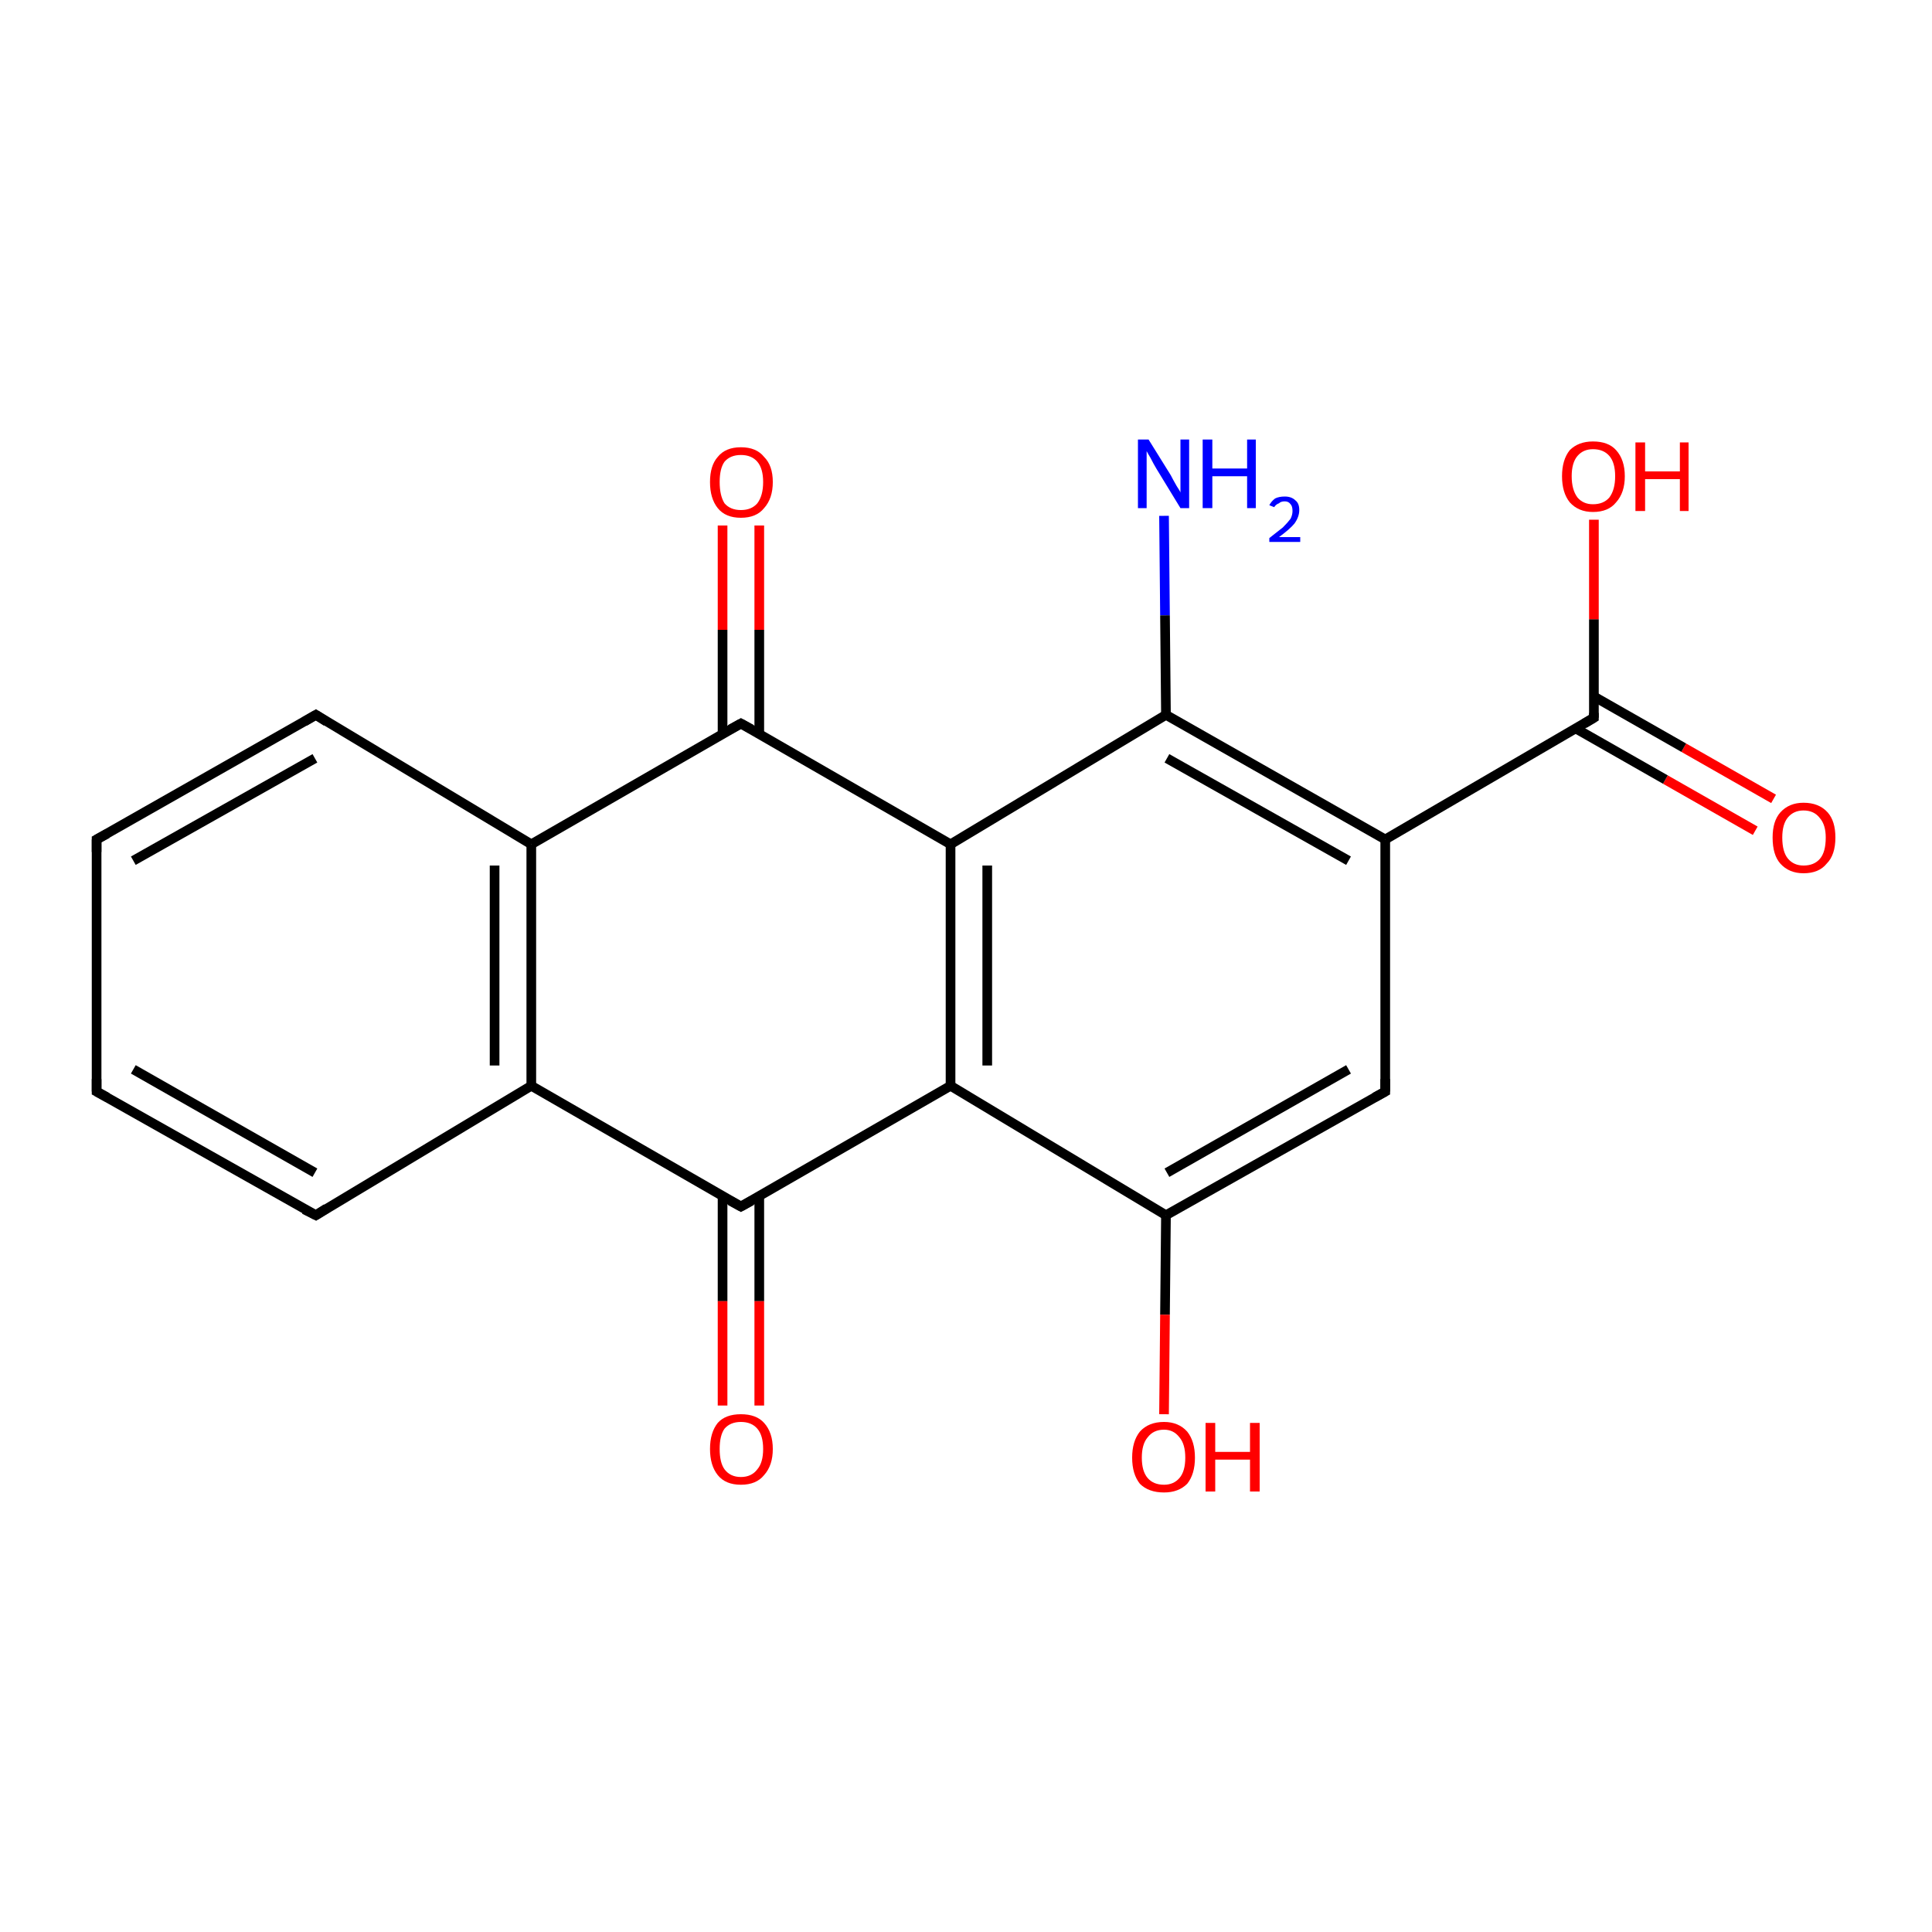 <?xml version='1.0' encoding='iso-8859-1'?>
<svg version='1.1' baseProfile='full'
              xmlns='http://www.w3.org/2000/svg'
                      xmlns:rdkit='http://www.rdkit.org/xml'
                      xmlns:xlink='http://www.w3.org/1999/xlink'
                  xml:space='preserve'
width='200px' height='200px' viewBox='0 0 200 200'>
<!-- END OF HEADER -->
<rect style='opacity:1.0;fill:#FFFFFF;stroke:none' width='200.0' height='200.0' x='0.0' y='0.0'> </rect>
<path class='bond-0 atom-7 atom-6' d='M 10.0,86.9 L 32.7,74.0' style='fill:none;fill-rule:evenodd;stroke:#000000;stroke-width:1.0px;stroke-linecap:butt;stroke-linejoin:miter;stroke-opacity:1' />
<path class='bond-0 atom-7 atom-6' d='M 13.8,89.1 L 32.6,78.5' style='fill:none;fill-rule:evenodd;stroke:#000000;stroke-width:1.0px;stroke-linecap:butt;stroke-linejoin:miter;stroke-opacity:1' />
<path class='bond-1 atom-7 atom-8' d='M 10.0,86.9 L 10.0,113.0' style='fill:none;fill-rule:evenodd;stroke:#000000;stroke-width:1.0px;stroke-linecap:butt;stroke-linejoin:miter;stroke-opacity:1' />
<path class='bond-2 atom-6 atom-5' d='M 32.7,74.0 L 55.0,87.4' style='fill:none;fill-rule:evenodd;stroke:#000000;stroke-width:1.0px;stroke-linecap:butt;stroke-linejoin:miter;stroke-opacity:1' />
<path class='bond-3 atom-18 atom-4' d='M 78.6,54.4 L 78.6,65.2' style='fill:none;fill-rule:evenodd;stroke:#FF0000;stroke-width:1.0px;stroke-linecap:butt;stroke-linejoin:miter;stroke-opacity:1' />
<path class='bond-3 atom-18 atom-4' d='M 78.6,65.2 L 78.6,76.0' style='fill:none;fill-rule:evenodd;stroke:#000000;stroke-width:1.0px;stroke-linecap:butt;stroke-linejoin:miter;stroke-opacity:1' />
<path class='bond-3 atom-18 atom-4' d='M 74.8,54.4 L 74.8,65.2' style='fill:none;fill-rule:evenodd;stroke:#FF0000;stroke-width:1.0px;stroke-linecap:butt;stroke-linejoin:miter;stroke-opacity:1' />
<path class='bond-3 atom-18 atom-4' d='M 74.8,65.2 L 74.8,76.0' style='fill:none;fill-rule:evenodd;stroke:#000000;stroke-width:1.0px;stroke-linecap:butt;stroke-linejoin:miter;stroke-opacity:1' />
<path class='bond-4 atom-8 atom-9' d='M 10.0,113.0 L 32.7,125.8' style='fill:none;fill-rule:evenodd;stroke:#000000;stroke-width:1.0px;stroke-linecap:butt;stroke-linejoin:miter;stroke-opacity:1' />
<path class='bond-4 atom-8 atom-9' d='M 13.8,110.7 L 32.6,121.4' style='fill:none;fill-rule:evenodd;stroke:#000000;stroke-width:1.0px;stroke-linecap:butt;stroke-linejoin:miter;stroke-opacity:1' />
<path class='bond-5 atom-5 atom-4' d='M 55.0,87.4 L 76.7,74.9' style='fill:none;fill-rule:evenodd;stroke:#000000;stroke-width:1.0px;stroke-linecap:butt;stroke-linejoin:miter;stroke-opacity:1' />
<path class='bond-6 atom-5 atom-10' d='M 55.0,87.4 L 55.0,112.4' style='fill:none;fill-rule:evenodd;stroke:#000000;stroke-width:1.0px;stroke-linecap:butt;stroke-linejoin:miter;stroke-opacity:1' />
<path class='bond-6 atom-5 atom-10' d='M 51.2,89.6 L 51.2,110.3' style='fill:none;fill-rule:evenodd;stroke:#000000;stroke-width:1.0px;stroke-linecap:butt;stroke-linejoin:miter;stroke-opacity:1' />
<path class='bond-7 atom-15 atom-2' d='M 120.5,53.4 L 120.6,63.7' style='fill:none;fill-rule:evenodd;stroke:#0000FF;stroke-width:1.0px;stroke-linecap:butt;stroke-linejoin:miter;stroke-opacity:1' />
<path class='bond-7 atom-15 atom-2' d='M 120.6,63.7 L 120.7,74.0' style='fill:none;fill-rule:evenodd;stroke:#000000;stroke-width:1.0px;stroke-linecap:butt;stroke-linejoin:miter;stroke-opacity:1' />
<path class='bond-8 atom-4 atom-3' d='M 76.7,74.9 L 98.4,87.4' style='fill:none;fill-rule:evenodd;stroke:#000000;stroke-width:1.0px;stroke-linecap:butt;stroke-linejoin:miter;stroke-opacity:1' />
<path class='bond-9 atom-9 atom-10' d='M 32.7,125.8 L 55.0,112.4' style='fill:none;fill-rule:evenodd;stroke:#000000;stroke-width:1.0px;stroke-linecap:butt;stroke-linejoin:miter;stroke-opacity:1' />
<path class='bond-10 atom-2 atom-3' d='M 120.7,74.0 L 98.4,87.4' style='fill:none;fill-rule:evenodd;stroke:#000000;stroke-width:1.0px;stroke-linecap:butt;stroke-linejoin:miter;stroke-opacity:1' />
<path class='bond-11 atom-2 atom-0' d='M 120.7,74.0 L 143.4,86.9' style='fill:none;fill-rule:evenodd;stroke:#000000;stroke-width:1.0px;stroke-linecap:butt;stroke-linejoin:miter;stroke-opacity:1' />
<path class='bond-11 atom-2 atom-0' d='M 120.8,78.5 L 139.6,89.1' style='fill:none;fill-rule:evenodd;stroke:#000000;stroke-width:1.0px;stroke-linecap:butt;stroke-linejoin:miter;stroke-opacity:1' />
<path class='bond-12 atom-10 atom-11' d='M 55.0,112.4 L 76.7,124.9' style='fill:none;fill-rule:evenodd;stroke:#000000;stroke-width:1.0px;stroke-linecap:butt;stroke-linejoin:miter;stroke-opacity:1' />
<path class='bond-13 atom-3 atom-12' d='M 98.4,87.4 L 98.4,112.4' style='fill:none;fill-rule:evenodd;stroke:#000000;stroke-width:1.0px;stroke-linecap:butt;stroke-linejoin:miter;stroke-opacity:1' />
<path class='bond-13 atom-3 atom-12' d='M 102.2,89.6 L 102.2,110.3' style='fill:none;fill-rule:evenodd;stroke:#000000;stroke-width:1.0px;stroke-linecap:butt;stroke-linejoin:miter;stroke-opacity:1' />
<path class='bond-14 atom-17 atom-1' d='M 181.7,86.0 L 172.4,80.7' style='fill:none;fill-rule:evenodd;stroke:#FF0000;stroke-width:1.0px;stroke-linecap:butt;stroke-linejoin:miter;stroke-opacity:1' />
<path class='bond-14 atom-17 atom-1' d='M 172.4,80.7 L 163.1,75.4' style='fill:none;fill-rule:evenodd;stroke:#000000;stroke-width:1.0px;stroke-linecap:butt;stroke-linejoin:miter;stroke-opacity:1' />
<path class='bond-14 atom-17 atom-1' d='M 183.6,82.7 L 174.3,77.4' style='fill:none;fill-rule:evenodd;stroke:#FF0000;stroke-width:1.0px;stroke-linecap:butt;stroke-linejoin:miter;stroke-opacity:1' />
<path class='bond-14 atom-17 atom-1' d='M 174.3,77.4 L 165.0,72.1' style='fill:none;fill-rule:evenodd;stroke:#000000;stroke-width:1.0px;stroke-linecap:butt;stroke-linejoin:miter;stroke-opacity:1' />
<path class='bond-15 atom-1 atom-0' d='M 165.0,74.3 L 143.4,86.9' style='fill:none;fill-rule:evenodd;stroke:#000000;stroke-width:1.0px;stroke-linecap:butt;stroke-linejoin:miter;stroke-opacity:1' />
<path class='bond-16 atom-1 atom-16' d='M 165.0,74.3 L 165.0,64.1' style='fill:none;fill-rule:evenodd;stroke:#000000;stroke-width:1.0px;stroke-linecap:butt;stroke-linejoin:miter;stroke-opacity:1' />
<path class='bond-16 atom-1 atom-16' d='M 165.0,64.1 L 165.0,53.8' style='fill:none;fill-rule:evenodd;stroke:#FF0000;stroke-width:1.0px;stroke-linecap:butt;stroke-linejoin:miter;stroke-opacity:1' />
<path class='bond-17 atom-0 atom-14' d='M 143.4,86.9 L 143.4,113.0' style='fill:none;fill-rule:evenodd;stroke:#000000;stroke-width:1.0px;stroke-linecap:butt;stroke-linejoin:miter;stroke-opacity:1' />
<path class='bond-18 atom-12 atom-11' d='M 98.4,112.4 L 76.7,124.9' style='fill:none;fill-rule:evenodd;stroke:#000000;stroke-width:1.0px;stroke-linecap:butt;stroke-linejoin:miter;stroke-opacity:1' />
<path class='bond-19 atom-12 atom-13' d='M 98.4,112.4 L 120.7,125.8' style='fill:none;fill-rule:evenodd;stroke:#000000;stroke-width:1.0px;stroke-linecap:butt;stroke-linejoin:miter;stroke-opacity:1' />
<path class='bond-20 atom-11 atom-19' d='M 74.8,123.8 L 74.8,134.7' style='fill:none;fill-rule:evenodd;stroke:#000000;stroke-width:1.0px;stroke-linecap:butt;stroke-linejoin:miter;stroke-opacity:1' />
<path class='bond-20 atom-11 atom-19' d='M 74.8,134.7 L 74.8,145.5' style='fill:none;fill-rule:evenodd;stroke:#FF0000;stroke-width:1.0px;stroke-linecap:butt;stroke-linejoin:miter;stroke-opacity:1' />
<path class='bond-20 atom-11 atom-19' d='M 78.6,123.8 L 78.6,134.7' style='fill:none;fill-rule:evenodd;stroke:#000000;stroke-width:1.0px;stroke-linecap:butt;stroke-linejoin:miter;stroke-opacity:1' />
<path class='bond-20 atom-11 atom-19' d='M 78.6,134.7 L 78.6,145.5' style='fill:none;fill-rule:evenodd;stroke:#FF0000;stroke-width:1.0px;stroke-linecap:butt;stroke-linejoin:miter;stroke-opacity:1' />
<path class='bond-21 atom-14 atom-13' d='M 143.4,113.0 L 120.7,125.8' style='fill:none;fill-rule:evenodd;stroke:#000000;stroke-width:1.0px;stroke-linecap:butt;stroke-linejoin:miter;stroke-opacity:1' />
<path class='bond-21 atom-14 atom-13' d='M 139.6,110.7 L 120.8,121.4' style='fill:none;fill-rule:evenodd;stroke:#000000;stroke-width:1.0px;stroke-linecap:butt;stroke-linejoin:miter;stroke-opacity:1' />
<path class='bond-22 atom-13 atom-20' d='M 120.7,125.8 L 120.6,136.1' style='fill:none;fill-rule:evenodd;stroke:#000000;stroke-width:1.0px;stroke-linecap:butt;stroke-linejoin:miter;stroke-opacity:1' />
<path class='bond-22 atom-13 atom-20' d='M 120.6,136.1 L 120.5,146.4' style='fill:none;fill-rule:evenodd;stroke:#FF0000;stroke-width:1.0px;stroke-linecap:butt;stroke-linejoin:miter;stroke-opacity:1' />
<path d='M 164.0,74.9 L 165.0,74.3 L 165.0,73.8' style='fill:none;stroke:#000000;stroke-width:1.0px;stroke-linecap:butt;stroke-linejoin:miter;stroke-opacity:1;' />
<path d='M 75.6,75.5 L 76.7,74.9 L 77.8,75.5' style='fill:none;stroke:#000000;stroke-width:1.0px;stroke-linecap:butt;stroke-linejoin:miter;stroke-opacity:1;' />
<path d='M 31.5,74.7 L 32.7,74.0 L 33.8,74.7' style='fill:none;stroke:#000000;stroke-width:1.0px;stroke-linecap:butt;stroke-linejoin:miter;stroke-opacity:1;' />
<path d='M 11.1,86.3 L 10.0,86.9 L 10.0,88.2' style='fill:none;stroke:#000000;stroke-width:1.0px;stroke-linecap:butt;stroke-linejoin:miter;stroke-opacity:1;' />
<path d='M 10.0,111.7 L 10.0,113.0 L 11.1,113.6' style='fill:none;stroke:#000000;stroke-width:1.0px;stroke-linecap:butt;stroke-linejoin:miter;stroke-opacity:1;' />
<path d='M 31.5,125.2 L 32.7,125.8 L 33.8,125.1' style='fill:none;stroke:#000000;stroke-width:1.0px;stroke-linecap:butt;stroke-linejoin:miter;stroke-opacity:1;' />
<path d='M 75.6,124.3 L 76.7,124.9 L 77.8,124.3' style='fill:none;stroke:#000000;stroke-width:1.0px;stroke-linecap:butt;stroke-linejoin:miter;stroke-opacity:1;' />
<path d='M 143.4,111.7 L 143.4,113.0 L 142.3,113.6' style='fill:none;stroke:#000000;stroke-width:1.0px;stroke-linecap:butt;stroke-linejoin:miter;stroke-opacity:1;' />
<path class='atom-15' d='M 118.9 45.5
L 121.2 49.2
Q 121.4 49.6, 121.8 50.3
Q 122.2 50.9, 122.2 51.0
L 122.2 45.5
L 123.1 45.5
L 123.1 52.6
L 122.2 52.6
L 119.7 48.5
Q 119.4 48.0, 119.1 47.4
Q 118.8 46.9, 118.7 46.7
L 118.7 52.6
L 117.8 52.6
L 117.8 45.5
L 118.9 45.5
' fill='#0000FF'/>
<path class='atom-15' d='M 124.5 45.5
L 125.5 45.5
L 125.5 48.5
L 129.1 48.5
L 129.1 45.5
L 130.0 45.5
L 130.0 52.6
L 129.1 52.6
L 129.1 49.3
L 125.5 49.3
L 125.5 52.6
L 124.5 52.6
L 124.5 45.5
' fill='#0000FF'/>
<path class='atom-15' d='M 131.4 52.3
Q 131.6 51.9, 132.0 51.6
Q 132.4 51.4, 133.0 51.4
Q 133.7 51.4, 134.1 51.8
Q 134.5 52.1, 134.5 52.8
Q 134.5 53.5, 134.0 54.2
Q 133.5 54.8, 132.4 55.6
L 134.6 55.6
L 134.6 56.1
L 131.4 56.1
L 131.4 55.7
Q 132.3 55.0, 132.8 54.6
Q 133.3 54.1, 133.6 53.7
Q 133.8 53.3, 133.8 52.9
Q 133.8 52.4, 133.6 52.2
Q 133.4 51.9, 133.0 51.9
Q 132.6 51.9, 132.4 52.1
Q 132.1 52.2, 131.9 52.5
L 131.4 52.3
' fill='#0000FF'/>
<path class='atom-16' d='M 161.7 49.3
Q 161.7 47.6, 162.5 46.6
Q 163.4 45.7, 164.9 45.7
Q 166.5 45.7, 167.3 46.6
Q 168.2 47.6, 168.2 49.3
Q 168.2 51.0, 167.3 52.0
Q 166.5 53.0, 164.9 53.0
Q 163.4 53.0, 162.5 52.0
Q 161.7 51.0, 161.7 49.3
M 164.9 52.2
Q 166.0 52.2, 166.6 51.5
Q 167.2 50.7, 167.2 49.3
Q 167.2 47.9, 166.6 47.2
Q 166.0 46.5, 164.9 46.5
Q 163.9 46.5, 163.3 47.2
Q 162.7 47.9, 162.7 49.3
Q 162.7 50.7, 163.3 51.5
Q 163.9 52.2, 164.9 52.2
' fill='#FF0000'/>
<path class='atom-16' d='M 169.3 45.8
L 170.3 45.8
L 170.3 48.8
L 173.9 48.8
L 173.9 45.8
L 174.8 45.8
L 174.8 52.9
L 173.9 52.9
L 173.9 49.6
L 170.3 49.6
L 170.3 52.9
L 169.3 52.9
L 169.3 45.8
' fill='#FF0000'/>
<path class='atom-17' d='M 183.5 86.7
Q 183.5 85.0, 184.3 84.1
Q 185.2 83.1, 186.7 83.1
Q 188.3 83.1, 189.2 84.1
Q 190.0 85.0, 190.0 86.7
Q 190.0 88.5, 189.1 89.4
Q 188.3 90.4, 186.7 90.4
Q 185.2 90.4, 184.3 89.4
Q 183.5 88.5, 183.5 86.7
M 186.7 89.6
Q 187.8 89.6, 188.4 88.9
Q 189.0 88.2, 189.0 86.7
Q 189.0 85.4, 188.4 84.7
Q 187.8 83.9, 186.7 83.9
Q 185.7 83.9, 185.1 84.6
Q 184.5 85.3, 184.5 86.7
Q 184.5 88.2, 185.1 88.9
Q 185.7 89.6, 186.7 89.6
' fill='#FF0000'/>
<path class='atom-18' d='M 73.5 49.9
Q 73.5 48.2, 74.3 47.3
Q 75.1 46.3, 76.7 46.3
Q 78.3 46.3, 79.1 47.3
Q 80.0 48.2, 80.0 49.9
Q 80.0 51.6, 79.1 52.6
Q 78.3 53.6, 76.7 53.6
Q 75.1 53.6, 74.3 52.6
Q 73.5 51.6, 73.5 49.9
M 76.7 52.8
Q 77.8 52.8, 78.4 52.1
Q 79.0 51.3, 79.0 49.9
Q 79.0 48.5, 78.4 47.8
Q 77.8 47.1, 76.7 47.1
Q 75.6 47.1, 75.0 47.8
Q 74.5 48.5, 74.5 49.9
Q 74.5 51.3, 75.0 52.1
Q 75.6 52.8, 76.7 52.8
' fill='#FF0000'/>
<path class='atom-19' d='M 73.5 150.0
Q 73.5 148.3, 74.3 147.3
Q 75.1 146.4, 76.7 146.4
Q 78.3 146.4, 79.1 147.3
Q 80.0 148.3, 80.0 150.0
Q 80.0 151.7, 79.1 152.7
Q 78.3 153.7, 76.7 153.7
Q 75.1 153.7, 74.3 152.7
Q 73.5 151.7, 73.5 150.0
M 76.7 152.9
Q 77.8 152.9, 78.4 152.1
Q 79.0 151.4, 79.0 150.0
Q 79.0 148.6, 78.4 147.9
Q 77.8 147.2, 76.7 147.2
Q 75.6 147.2, 75.0 147.9
Q 74.5 148.6, 74.5 150.0
Q 74.5 151.4, 75.0 152.1
Q 75.6 152.9, 76.7 152.9
' fill='#FF0000'/>
<path class='atom-20' d='M 117.2 150.9
Q 117.2 149.2, 118.0 148.2
Q 118.9 147.2, 120.5 147.2
Q 122.0 147.2, 122.9 148.2
Q 123.7 149.2, 123.7 150.9
Q 123.7 152.6, 122.9 153.6
Q 122.0 154.5, 120.5 154.5
Q 118.9 154.5, 118.0 153.6
Q 117.2 152.6, 117.2 150.9
M 120.5 153.7
Q 121.5 153.7, 122.1 153.0
Q 122.7 152.3, 122.7 150.9
Q 122.7 149.5, 122.1 148.8
Q 121.5 148.0, 120.5 148.0
Q 119.4 148.0, 118.8 148.8
Q 118.2 149.5, 118.2 150.9
Q 118.2 152.3, 118.8 153.0
Q 119.4 153.7, 120.5 153.7
' fill='#FF0000'/>
<path class='atom-20' d='M 124.8 147.3
L 125.8 147.3
L 125.8 150.3
L 129.4 150.3
L 129.4 147.3
L 130.4 147.3
L 130.4 154.4
L 129.4 154.4
L 129.4 151.1
L 125.8 151.1
L 125.8 154.4
L 124.8 154.4
L 124.8 147.3
' fill='#FF0000'/>
</svg>
